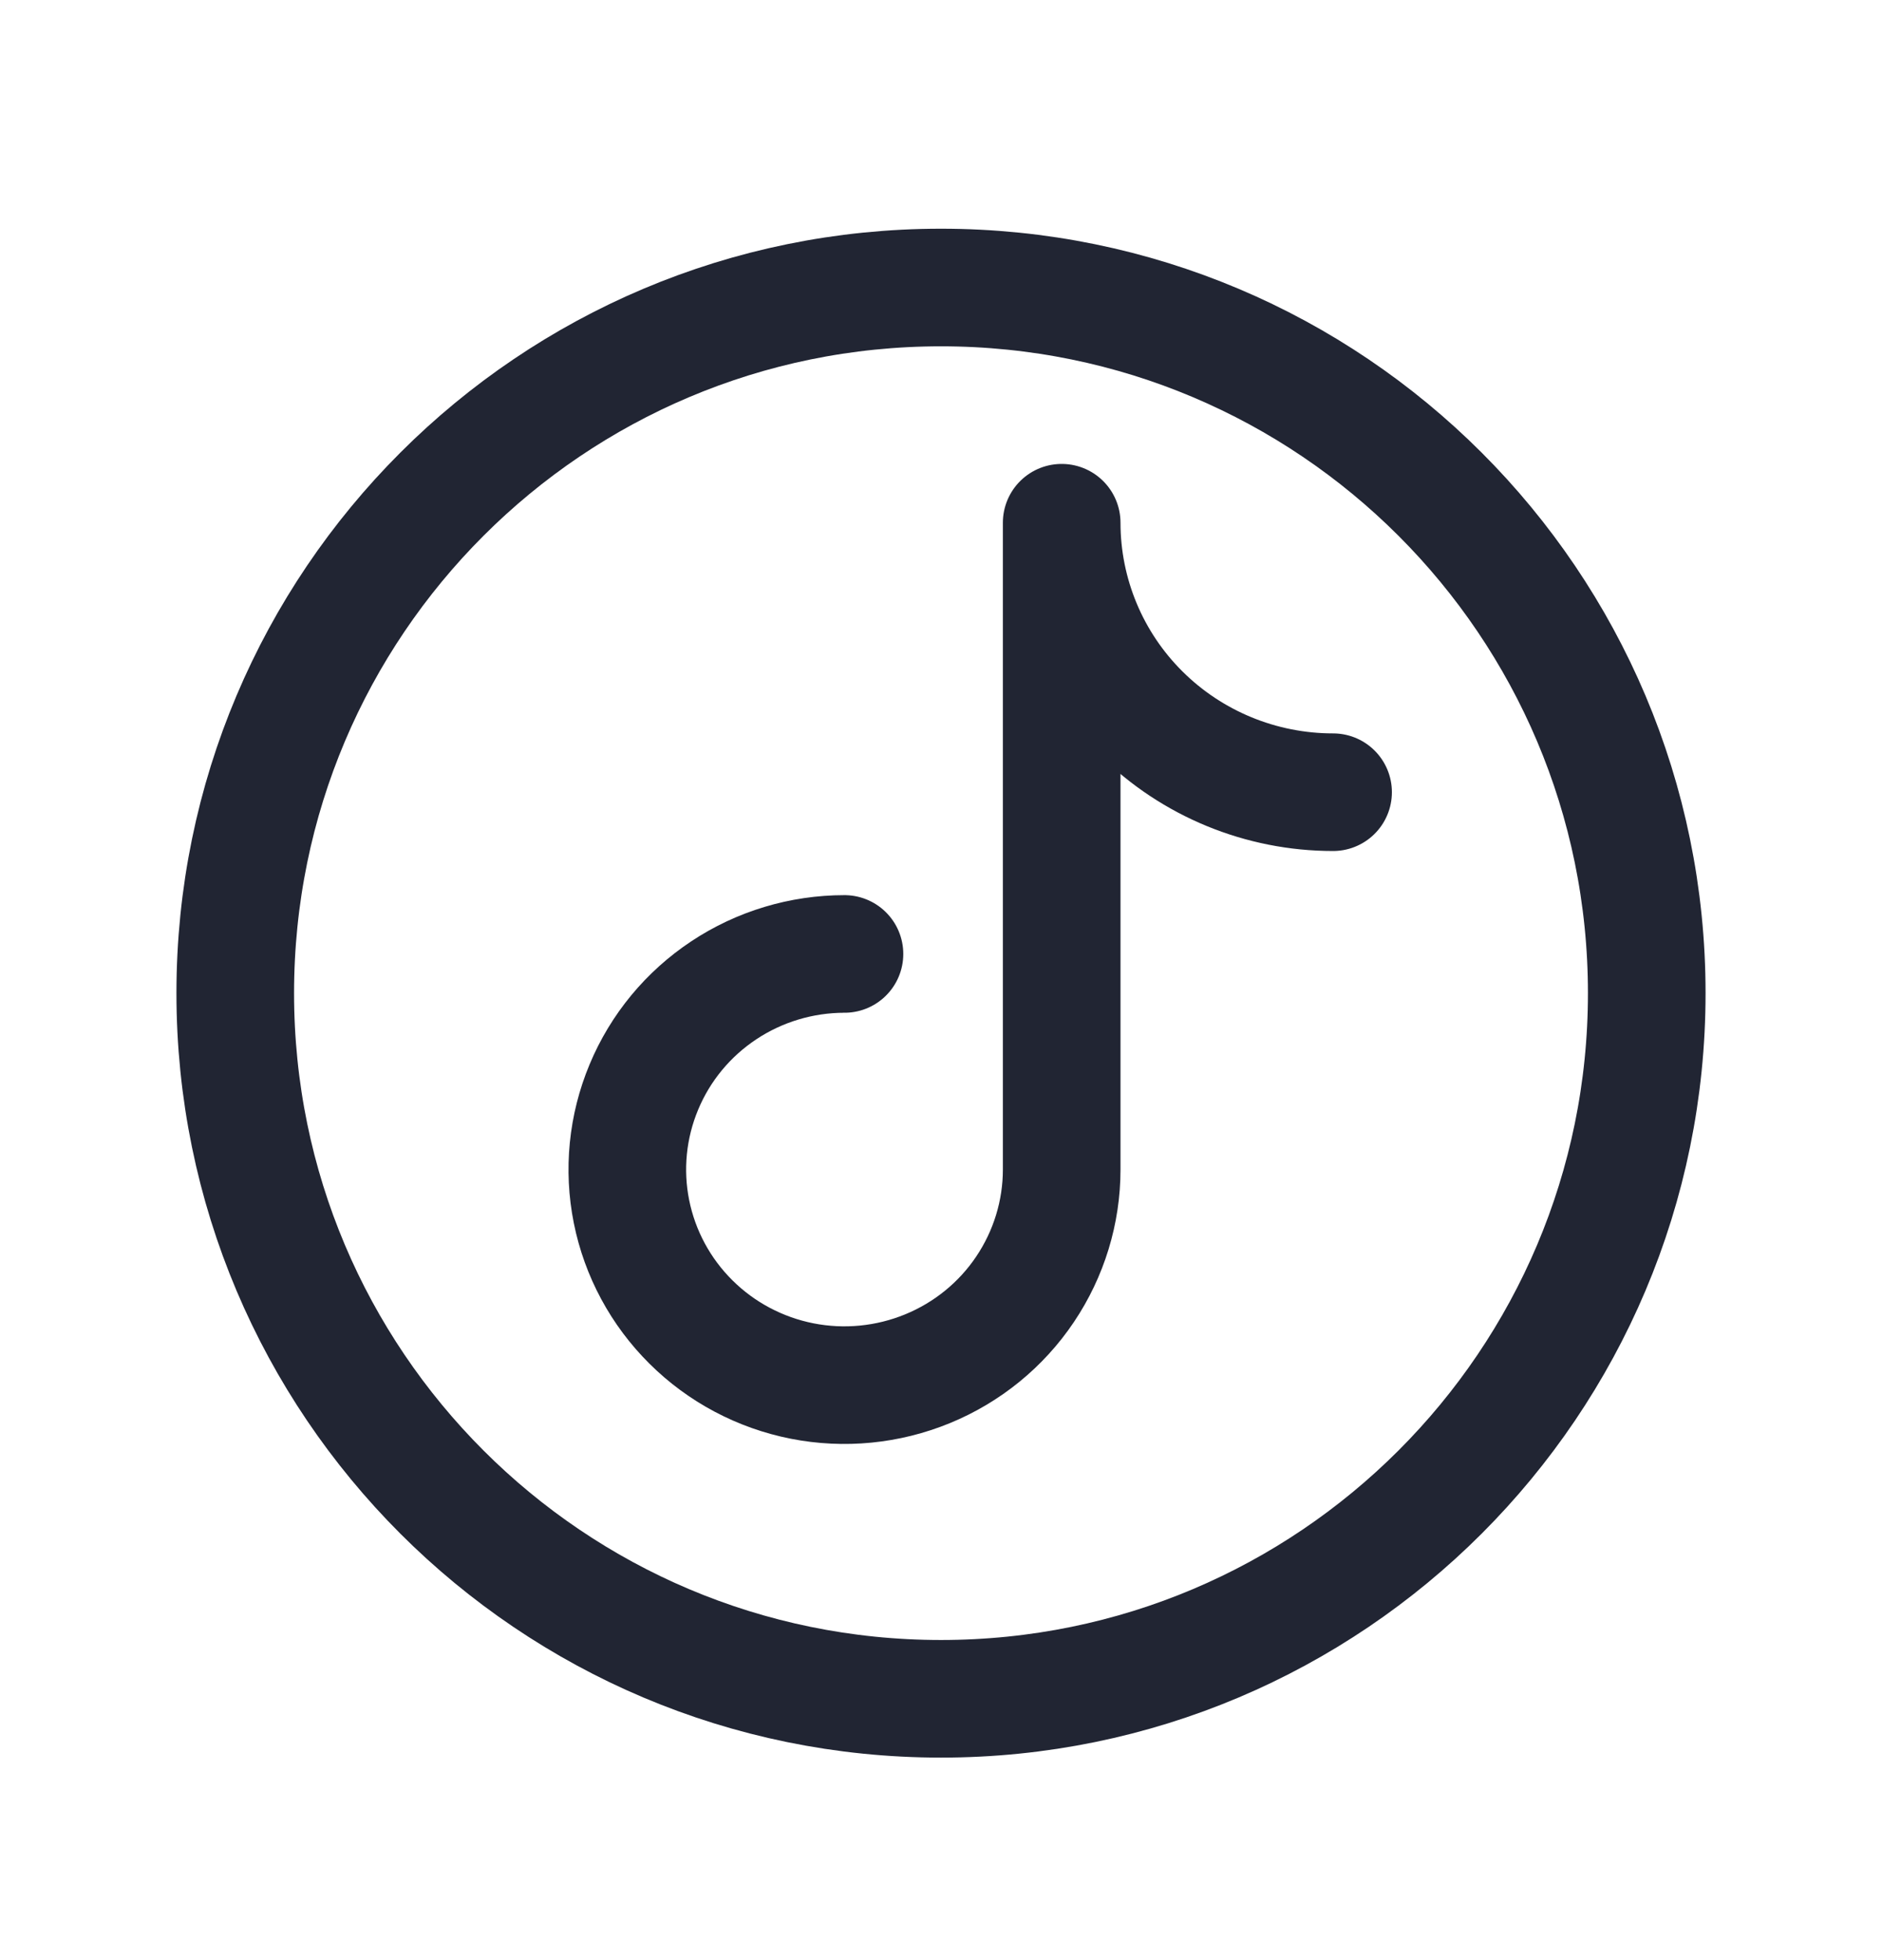 <svg width="24" height="25" viewBox="0 0 24 25" fill="none" xmlns="http://www.w3.org/2000/svg">
<g id="Frame" clip-path="url(#clip0_4788_646)">
<path id="Vector" d="M10.769 12.167C10.222 12.167 9.686 12.328 9.231 12.63C8.775 12.932 8.42 13.362 8.211 13.864C8.001 14.367 7.946 14.92 8.053 15.453C8.16 15.987 8.424 16.477 8.811 16.861C9.198 17.246 9.692 17.508 10.229 17.614C10.766 17.72 11.323 17.665 11.829 17.457C12.335 17.249 12.768 16.897 13.072 16.444C13.376 15.992 13.539 15.46 13.539 14.917V6.667C13.539 7.578 13.903 8.453 14.552 9.097C15.201 9.742 16.082 10.104 17 10.104" stroke="#212533" stroke-width="1.5" stroke-linecap="round" stroke-linejoin="round"/>
<path id="Vector_2" d="M12 21.667C16.971 21.667 21 17.637 21 12.667C21 7.696 16.971 3.667 12 3.667C7.029 3.667 3 7.696 3 12.667C3 17.637 7.029 21.667 12 21.667Z" stroke="#212533" stroke-width="1.5" stroke-linecap="round" stroke-linejoin="round"/>
</g>
<defs>
<clipPath id="clip0_4788_646">
<rect width="24" height="24" fill="white" transform="translate(0 0.667)"/>
</clipPath>
</defs>
</svg>
